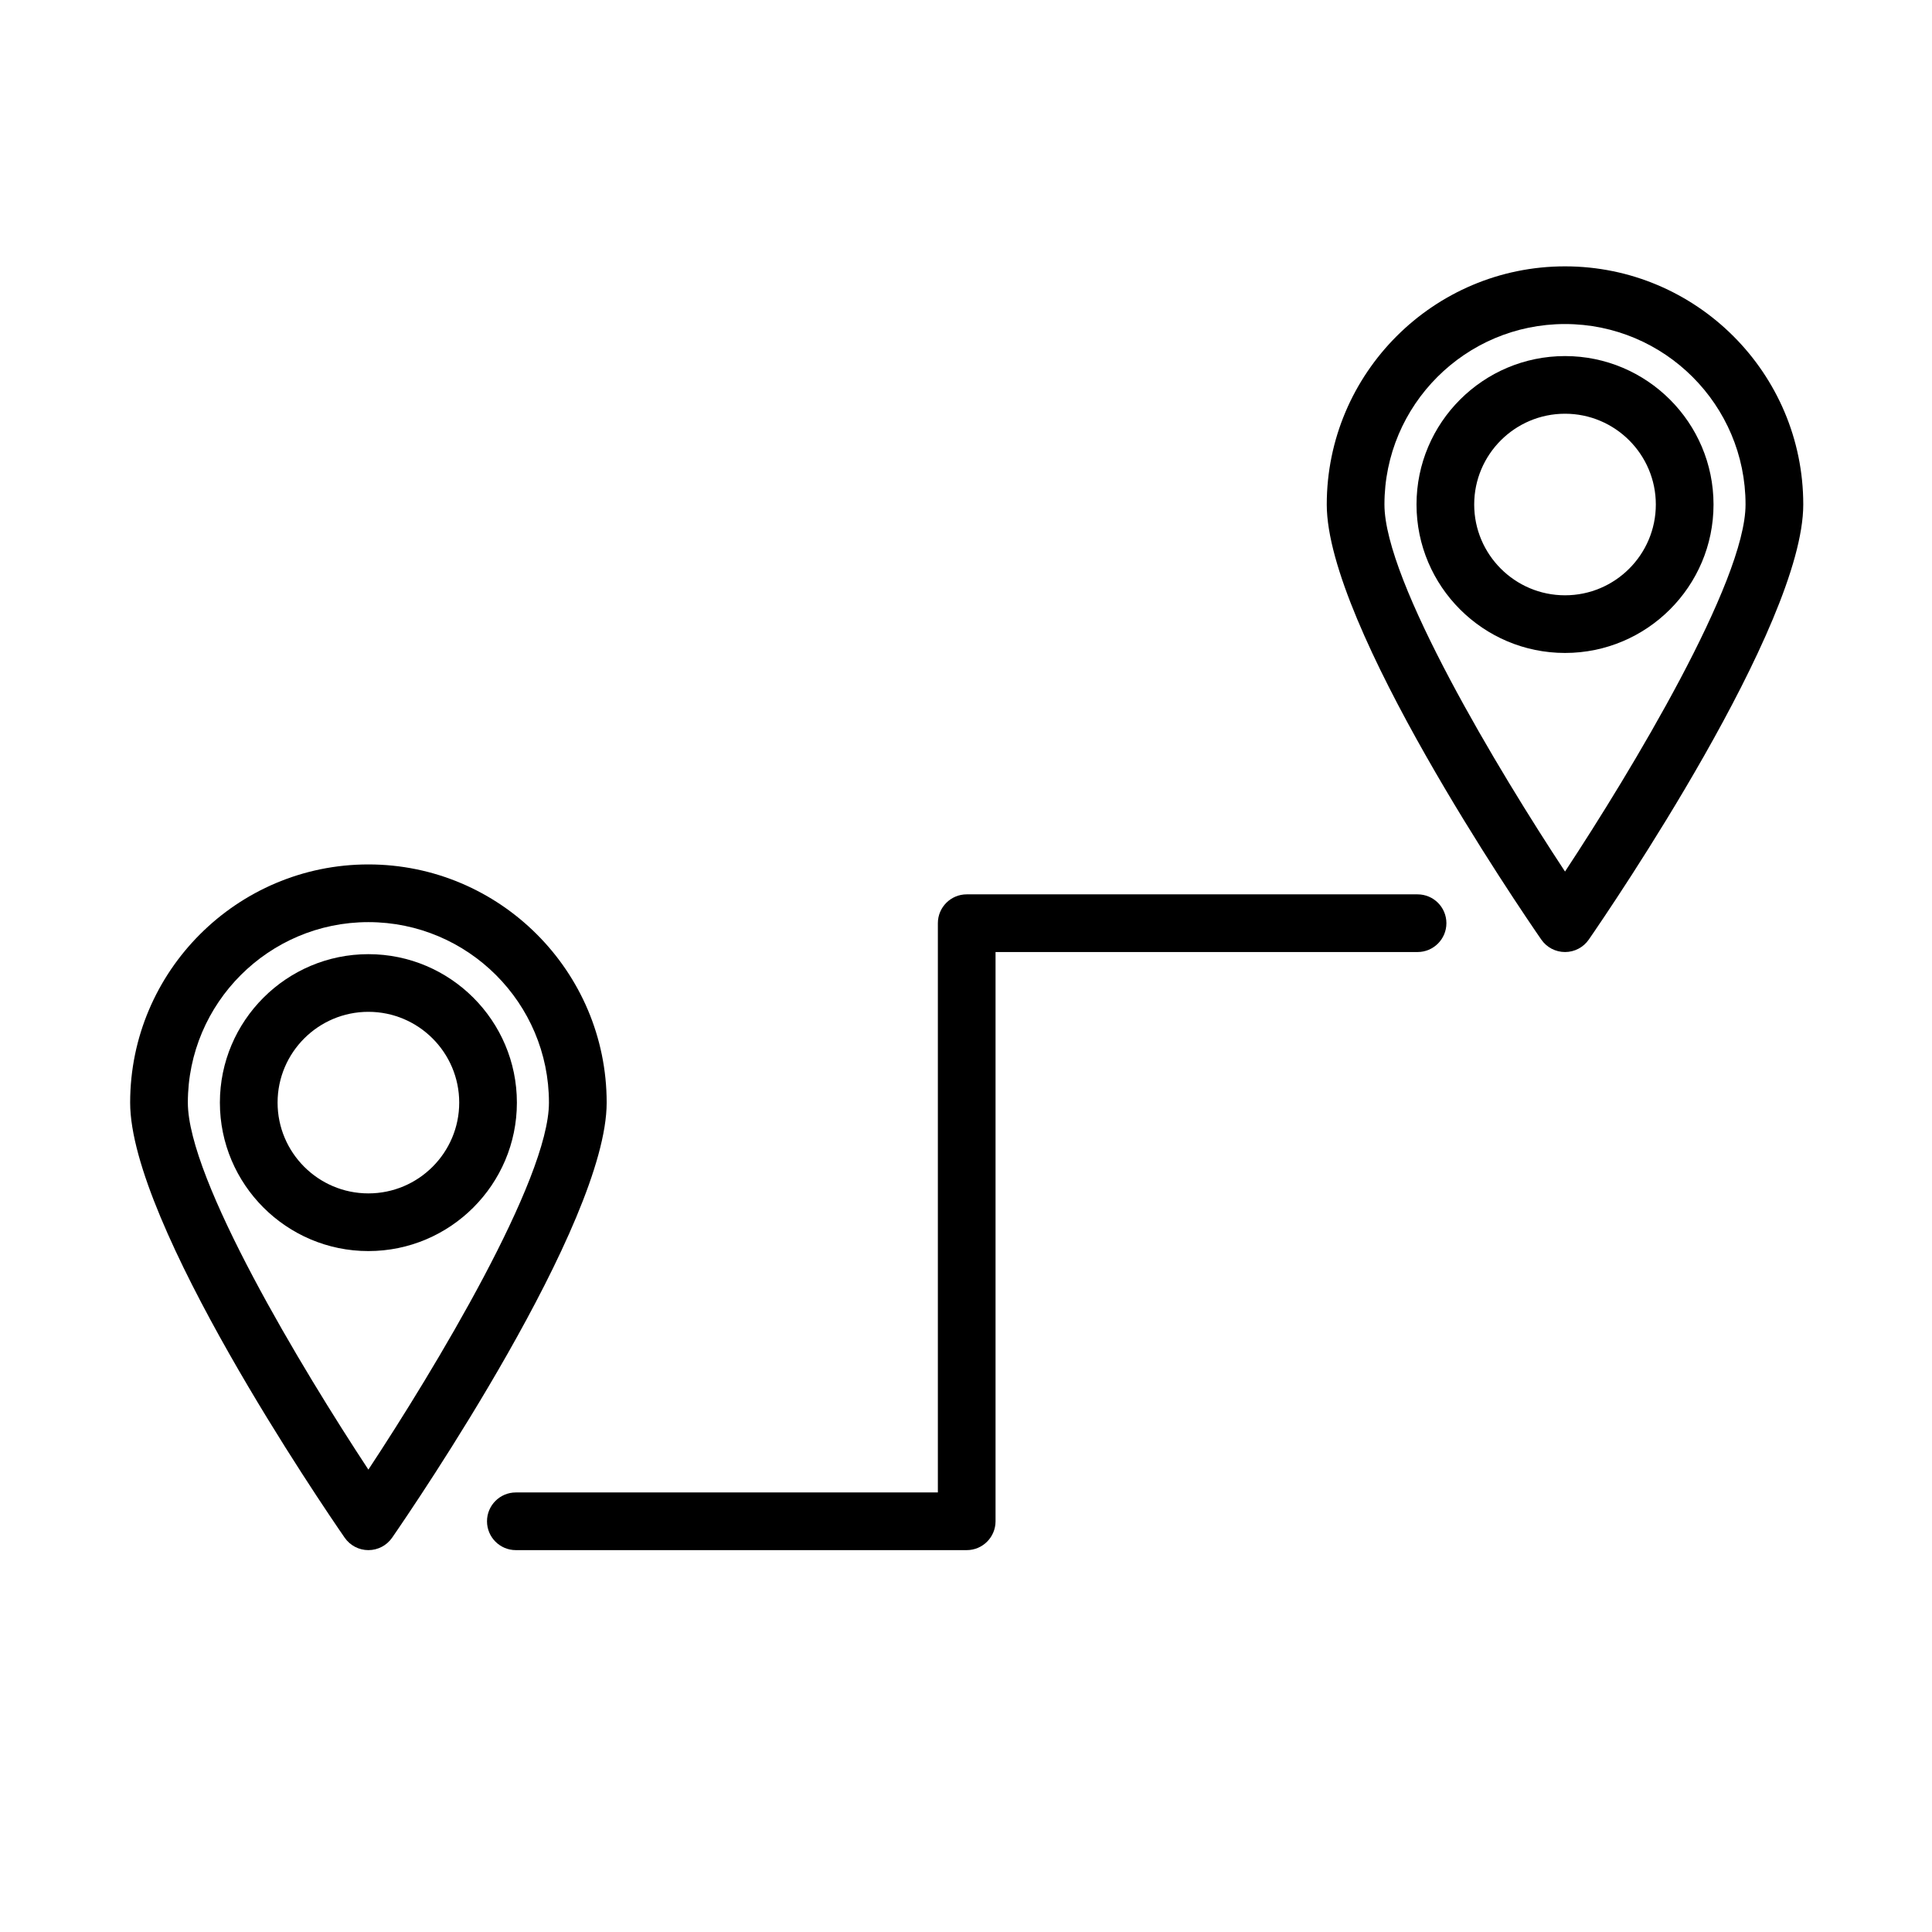 <svg xmlns="http://www.w3.org/2000/svg" xmlns:xlink="http://www.w3.org/1999/xlink" width="500" zoomAndPan="magnify" viewBox="0 0 375 375" height="500" preserveAspectRatio="xMidYMid meet" version="1.0"><defs><clipPath id="5cd9e62a4f"><path d="M 25.262 167 L 118 167 L 118 301 L 25.262 301 Z M 25.262 167 " clip-rule="nonzero"/></clipPath><clipPath id="86ee3a7a45"><path d="M 257 51 L 350.012 51 L 350.012 185 L 257 185 Z M 257 51 " clip-rule="nonzero"/></clipPath></defs><rect x="-37.5" width="450" fill="#ffffff" y="-37.5" height="450" fill-opacity="1"/><rect x="-37.5" width="450" fill="#ffffff" y="-37.5" height="450" fill-opacity="1"/><g clip-path="url(#5cd9e62a4f)"><path fill="#000000" d="M 71.504 167.785 C 46.008 167.785 25.262 188.527 25.262 214.016 C 25.262 237.523 62.637 292.293 66.898 298.461 C 67.945 299.977 69.664 300.879 71.504 300.879 C 73.348 300.879 75.066 299.977 76.113 298.461 C 80.375 292.293 117.754 237.523 117.754 214.016 C 117.754 188.527 97.004 167.785 71.504 167.785 Z M 71.504 285.25 C 58.676 265.785 36.461 228.961 36.461 214.016 C 36.461 194.699 52.184 178.984 71.504 178.984 C 90.828 178.984 106.551 194.699 106.551 214.016 C 106.555 228.961 84.34 265.785 71.504 285.25 Z M 71.504 285.25 " fill-opacity="1" fill-rule="nonzero"/></g><path fill="#000000" d="M 71.504 185.203 C 55.613 185.203 42.68 198.133 42.68 214.016 C 42.68 229.902 55.613 242.832 71.504 242.832 C 87.395 242.832 100.328 229.902 100.328 214.016 C 100.328 198.125 87.402 185.203 71.504 185.203 Z M 71.504 231.637 C 61.785 231.637 53.879 223.734 53.879 214.016 C 53.879 204.301 61.785 196.395 71.504 196.395 C 81.227 196.395 89.133 204.301 89.133 214.016 C 89.133 223.734 81.227 231.637 71.504 231.637 Z M 71.504 231.637 " fill-opacity="1" fill-rule="nonzero"/><g clip-path="url(#86ee3a7a45)"><path fill="#000000" d="M 303.77 51.699 C 278.27 51.699 257.523 72.438 257.523 97.926 C 257.523 121.434 294.898 176.203 299.164 182.371 C 300.207 183.887 301.934 184.789 303.773 184.789 C 305.617 184.789 307.336 183.887 308.383 182.371 C 312.637 176.203 350.012 121.434 350.012 97.926 C 350.012 72.438 329.266 51.699 303.77 51.699 Z M 303.77 169.168 C 290.934 149.699 268.719 112.871 268.719 97.926 C 268.719 78.609 284.441 62.895 303.762 62.895 C 323.086 62.895 338.809 78.609 338.809 97.926 C 338.812 112.871 316.598 149.699 303.77 169.168 Z M 303.77 169.168 " fill-opacity="1" fill-rule="nonzero"/></g><path fill="#000000" d="M 303.77 69.113 C 287.879 69.113 274.945 82.035 274.945 97.926 C 274.945 113.816 287.879 126.738 303.77 126.738 C 319.66 126.738 332.594 113.816 332.594 97.926 C 332.594 82.035 319.66 69.113 303.77 69.113 Z M 303.77 115.547 C 294.047 115.547 286.141 107.641 286.141 97.926 C 286.141 88.207 294.047 80.305 303.77 80.305 C 313.488 80.305 321.395 88.207 321.395 97.926 C 321.395 107.641 313.488 115.547 303.77 115.547 Z M 303.77 115.547 " fill-opacity="1" fill-rule="nonzero"/><path fill="#000000" d="M 275.145 173.594 L 187.637 173.594 C 184.547 173.594 182.039 176.102 182.039 179.191 L 182.039 289.684 L 100.129 289.684 C 97.035 289.684 94.527 292.191 94.527 295.281 C 94.527 298.371 97.035 300.879 100.129 300.879 L 187.637 300.879 C 190.727 300.879 193.234 298.371 193.234 295.281 L 193.234 184.789 L 275.145 184.789 C 278.234 184.789 280.746 182.281 280.746 179.191 C 280.746 176.094 278.242 173.594 275.145 173.594 Z M 275.145 173.594 " fill-opacity="1" fill-rule="nonzero"/></svg>